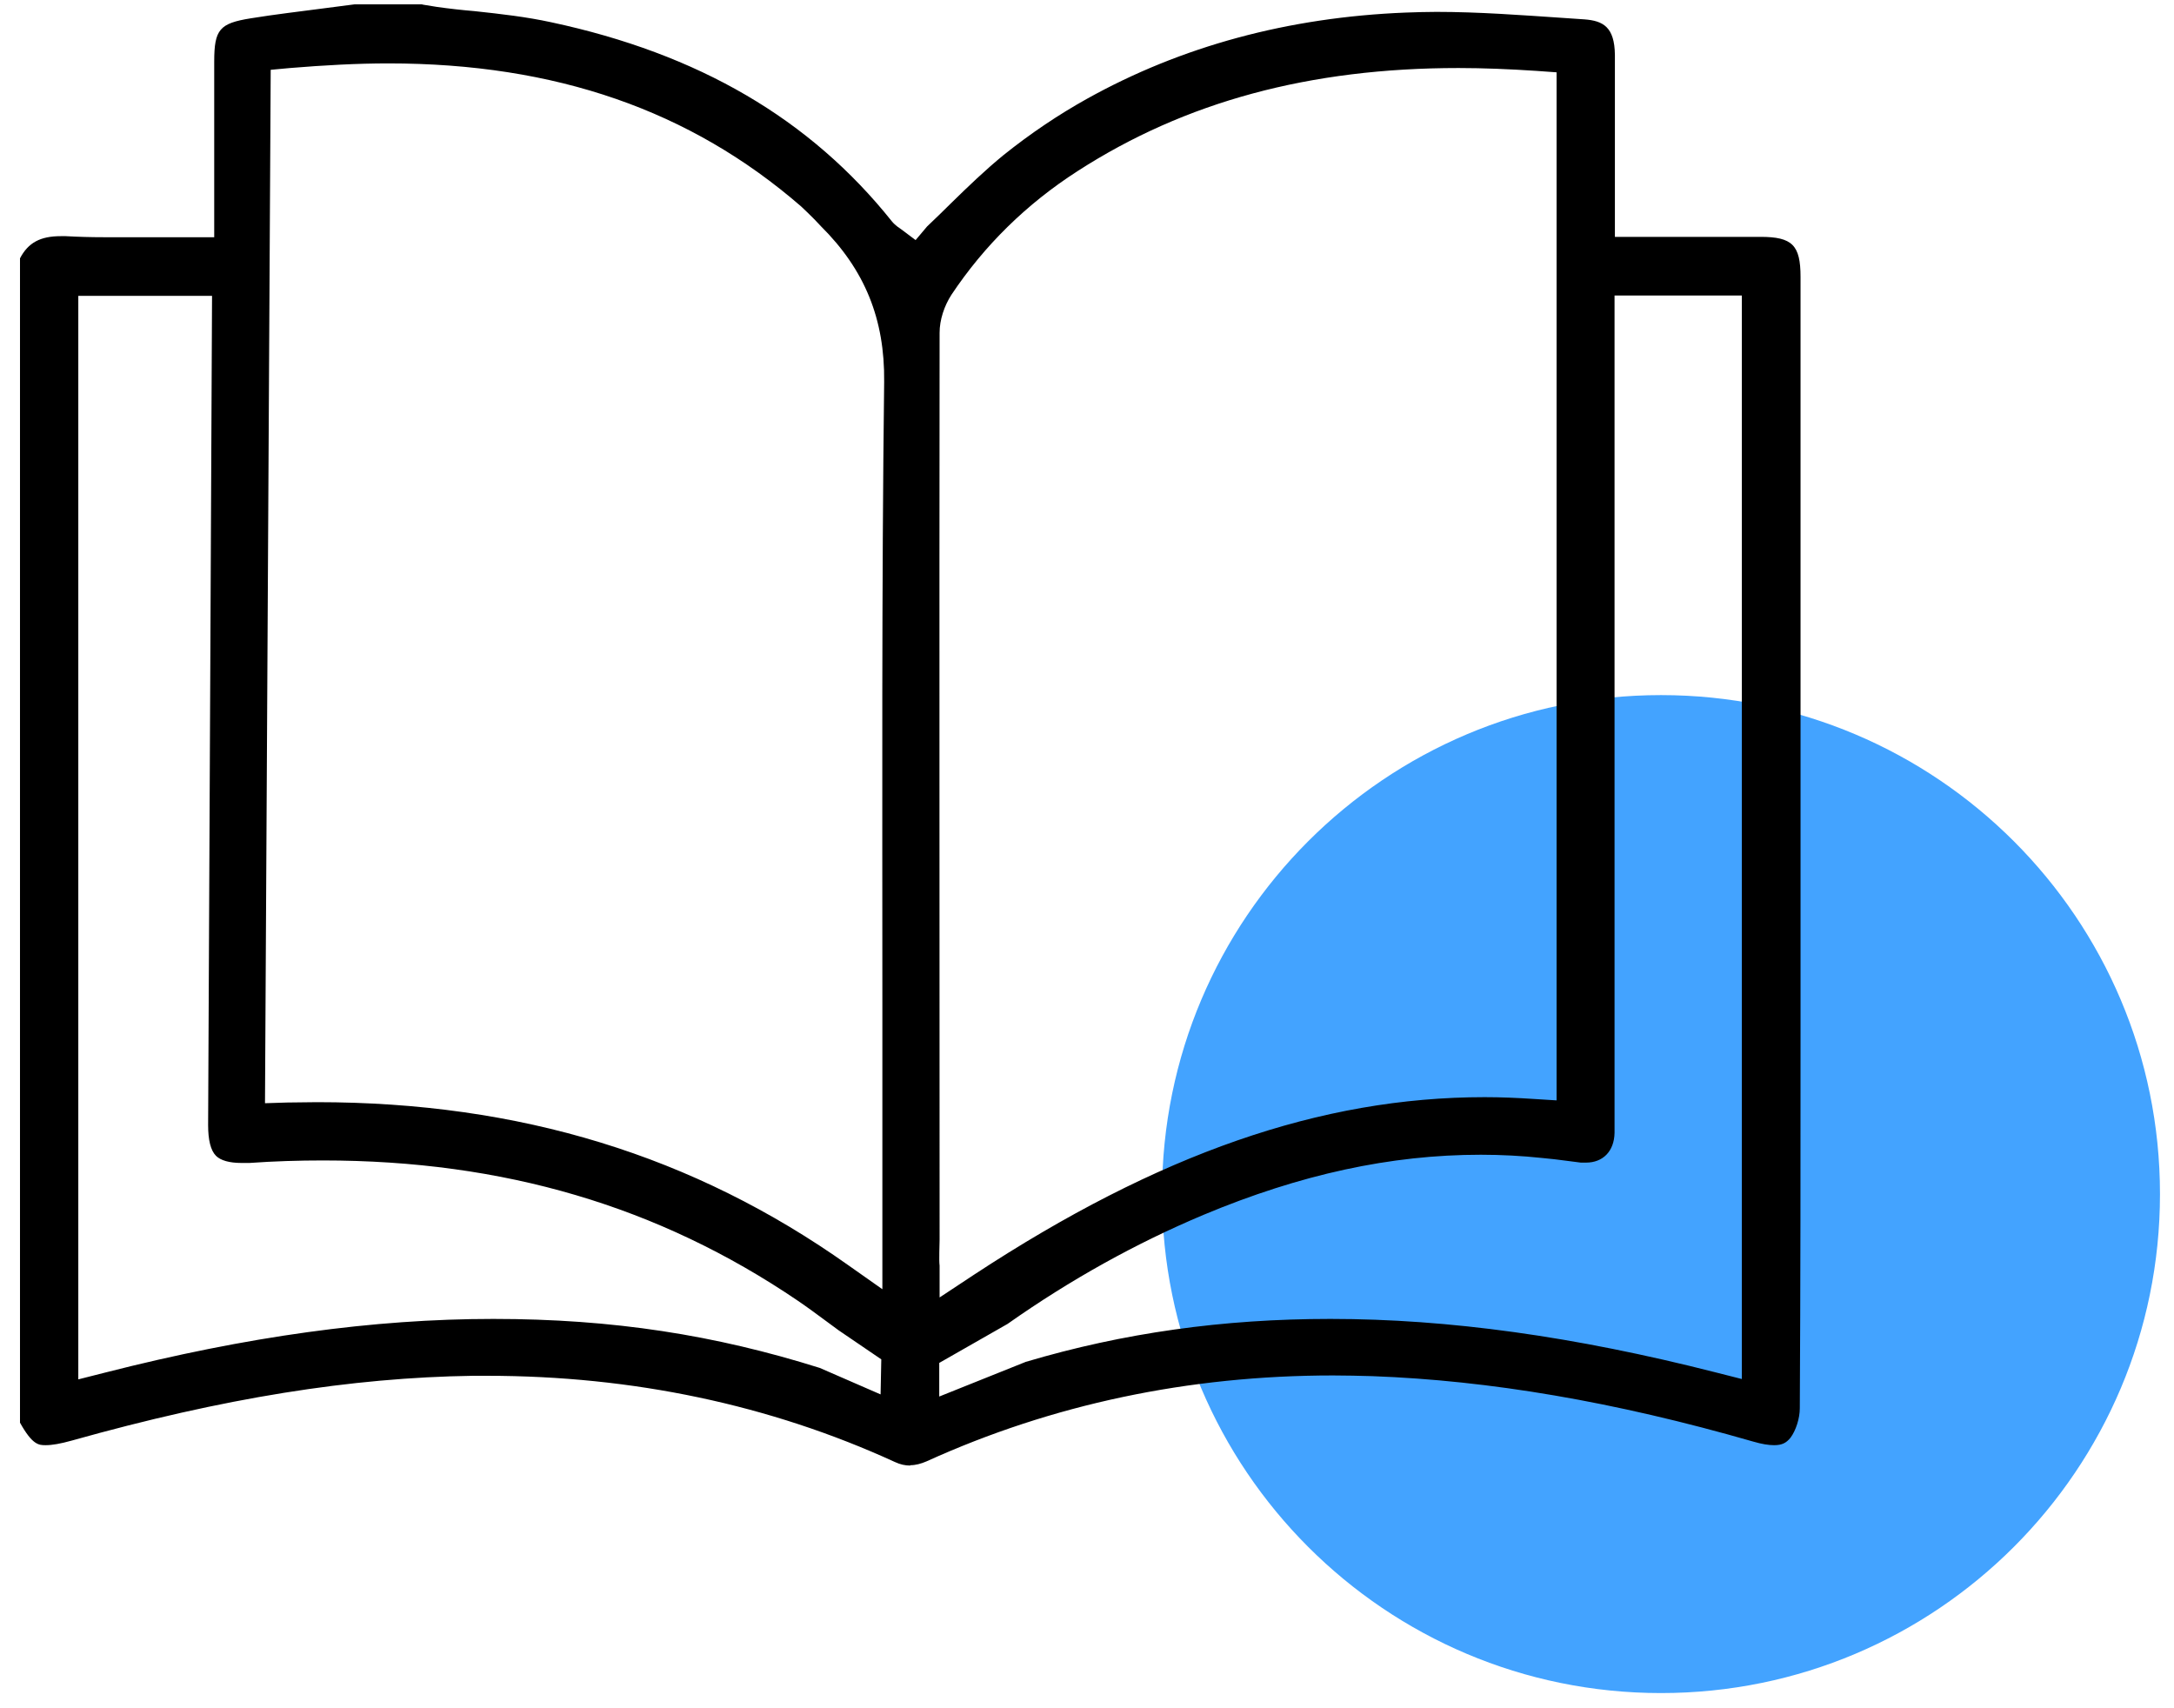 <svg width="56" height="44" viewBox="0 0 56 44" fill="none" xmlns="http://www.w3.org/2000/svg">
<g clip-path="url(#clip0_1_537)">
<path d="M42.786 43.609C49.885 43.609 55.639 37.855 55.639 30.756C55.639 23.658 49.885 17.904 42.786 17.904C35.688 17.904 29.933 23.658 29.933 30.756C29.933 37.855 35.688 43.609 42.786 43.609Z" fill="#43A3FF"/>
<path d="M23.447 37.749C23.318 37.749 23.189 37.722 23.051 37.657C19.835 36.183 16.297 35.437 12.548 35.437H12.179C9.047 35.483 5.757 36.008 1.851 37.105C1.556 37.187 1.344 37.224 1.178 37.224C1.003 37.224 0.837 37.224 0.515 36.644V6.654C0.727 6.249 1.04 6.083 1.565 6.083H1.694C2.017 6.101 2.339 6.11 2.662 6.11H5.518V4.268C5.518 3.356 5.518 2.471 5.518 1.587C5.518 0.757 5.656 0.601 6.458 0.472C7.084 0.37 7.72 0.297 8.346 0.214L9.203 0.103H10.825L10.908 0.122C11.018 0.14 11.129 0.158 11.248 0.177C11.571 0.223 11.903 0.26 12.225 0.287C12.916 0.361 13.561 0.435 14.197 0.573C17.993 1.384 20.867 3.061 22.977 5.705C23.069 5.816 23.18 5.88 23.217 5.908L23.585 6.184L23.88 5.834C24.092 5.631 24.295 5.438 24.497 5.235C24.949 4.793 25.382 4.378 25.843 4C26.543 3.438 27.271 2.95 27.999 2.545C30.431 1.19 33.186 0.444 36.208 0.324C36.475 0.315 36.733 0.306 37 0.306C38.078 0.306 39.193 0.389 40.271 0.462L40.815 0.499C41.294 0.536 41.589 0.693 41.598 1.411V6.101H45.348C46.168 6.101 46.38 6.313 46.38 7.133V26.62C46.38 29.844 46.38 33.06 46.361 36.275C46.361 36.533 46.26 36.846 46.122 37.031C46.011 37.169 45.9 37.224 45.698 37.224C45.559 37.224 45.385 37.197 45.163 37.132C41.579 36.1 38.364 35.557 35.351 35.446C35.01 35.437 34.678 35.428 34.337 35.428C30.615 35.428 27.096 36.174 23.871 37.639C23.724 37.703 23.585 37.74 23.447 37.74V37.749ZM2.017 35.529L2.708 35.354C6.356 34.423 9.618 33.972 12.704 33.972C15.791 33.972 18.417 34.386 21.116 35.234L22.683 35.916L22.701 35.013L21.605 34.267L21.291 34.036C21.043 33.852 20.794 33.668 20.536 33.493C16.961 31.07 12.972 29.89 8.319 29.89C7.701 29.89 7.066 29.909 6.421 29.955C6.356 29.955 6.292 29.955 6.227 29.955C5.905 29.955 5.684 29.89 5.564 29.771C5.426 29.632 5.361 29.365 5.361 28.978L5.462 7.621H2.017V35.538V35.529ZM34.273 33.972C37.313 33.972 40.557 34.423 44.178 35.345L44.868 35.52V7.612H41.589C41.589 7.612 41.589 29.089 41.589 29.181C41.579 29.651 41.294 29.946 40.852 29.946C40.815 29.946 40.769 29.946 40.722 29.946L40.363 29.9C40.151 29.872 39.93 29.844 39.718 29.826C39.202 29.771 38.668 29.743 38.143 29.743C35.821 29.743 33.49 30.25 31.002 31.291C29.27 32.019 27.575 32.958 25.953 34.101L24.194 35.105V35.971L26.423 35.078C28.938 34.331 31.509 33.972 34.264 33.972H34.273ZM37.572 1.752C33.739 1.752 30.532 2.618 27.759 4.406C26.442 5.253 25.354 6.322 24.507 7.594C24.323 7.879 24.203 8.239 24.203 8.57C24.194 16.356 24.203 24.15 24.203 31.936C24.203 32.037 24.184 32.47 24.203 32.599V33.419L25.096 32.829C29.841 29.715 34.024 28.26 38.244 28.26C38.659 28.26 39.083 28.278 39.506 28.306L40.096 28.343V1.863L39.58 1.826C38.889 1.78 38.207 1.752 37.572 1.752ZM8.162 28.389C13.386 28.389 17.864 29.761 21.853 32.59L22.729 33.207C22.729 33.207 22.729 27.716 22.729 25.818C22.729 20.576 22.71 15.158 22.775 9.833C22.793 8.22 22.277 6.949 21.144 5.825L20.996 5.668C20.877 5.548 20.757 5.429 20.637 5.318C17.781 2.84 14.307 1.633 10.005 1.633C9.203 1.633 8.355 1.679 7.471 1.752L6.973 1.798L6.826 28.416L7.397 28.398C7.655 28.398 7.913 28.389 8.171 28.389H8.162Z" fill="black"/>
</g>
<defs>
<clipPath id="clip0_1_537">
<rect width="55.133" height="43.497" fill="white" transform="translate(0.506 0.112)"/>
</clipPath>
</defs>
</svg>
